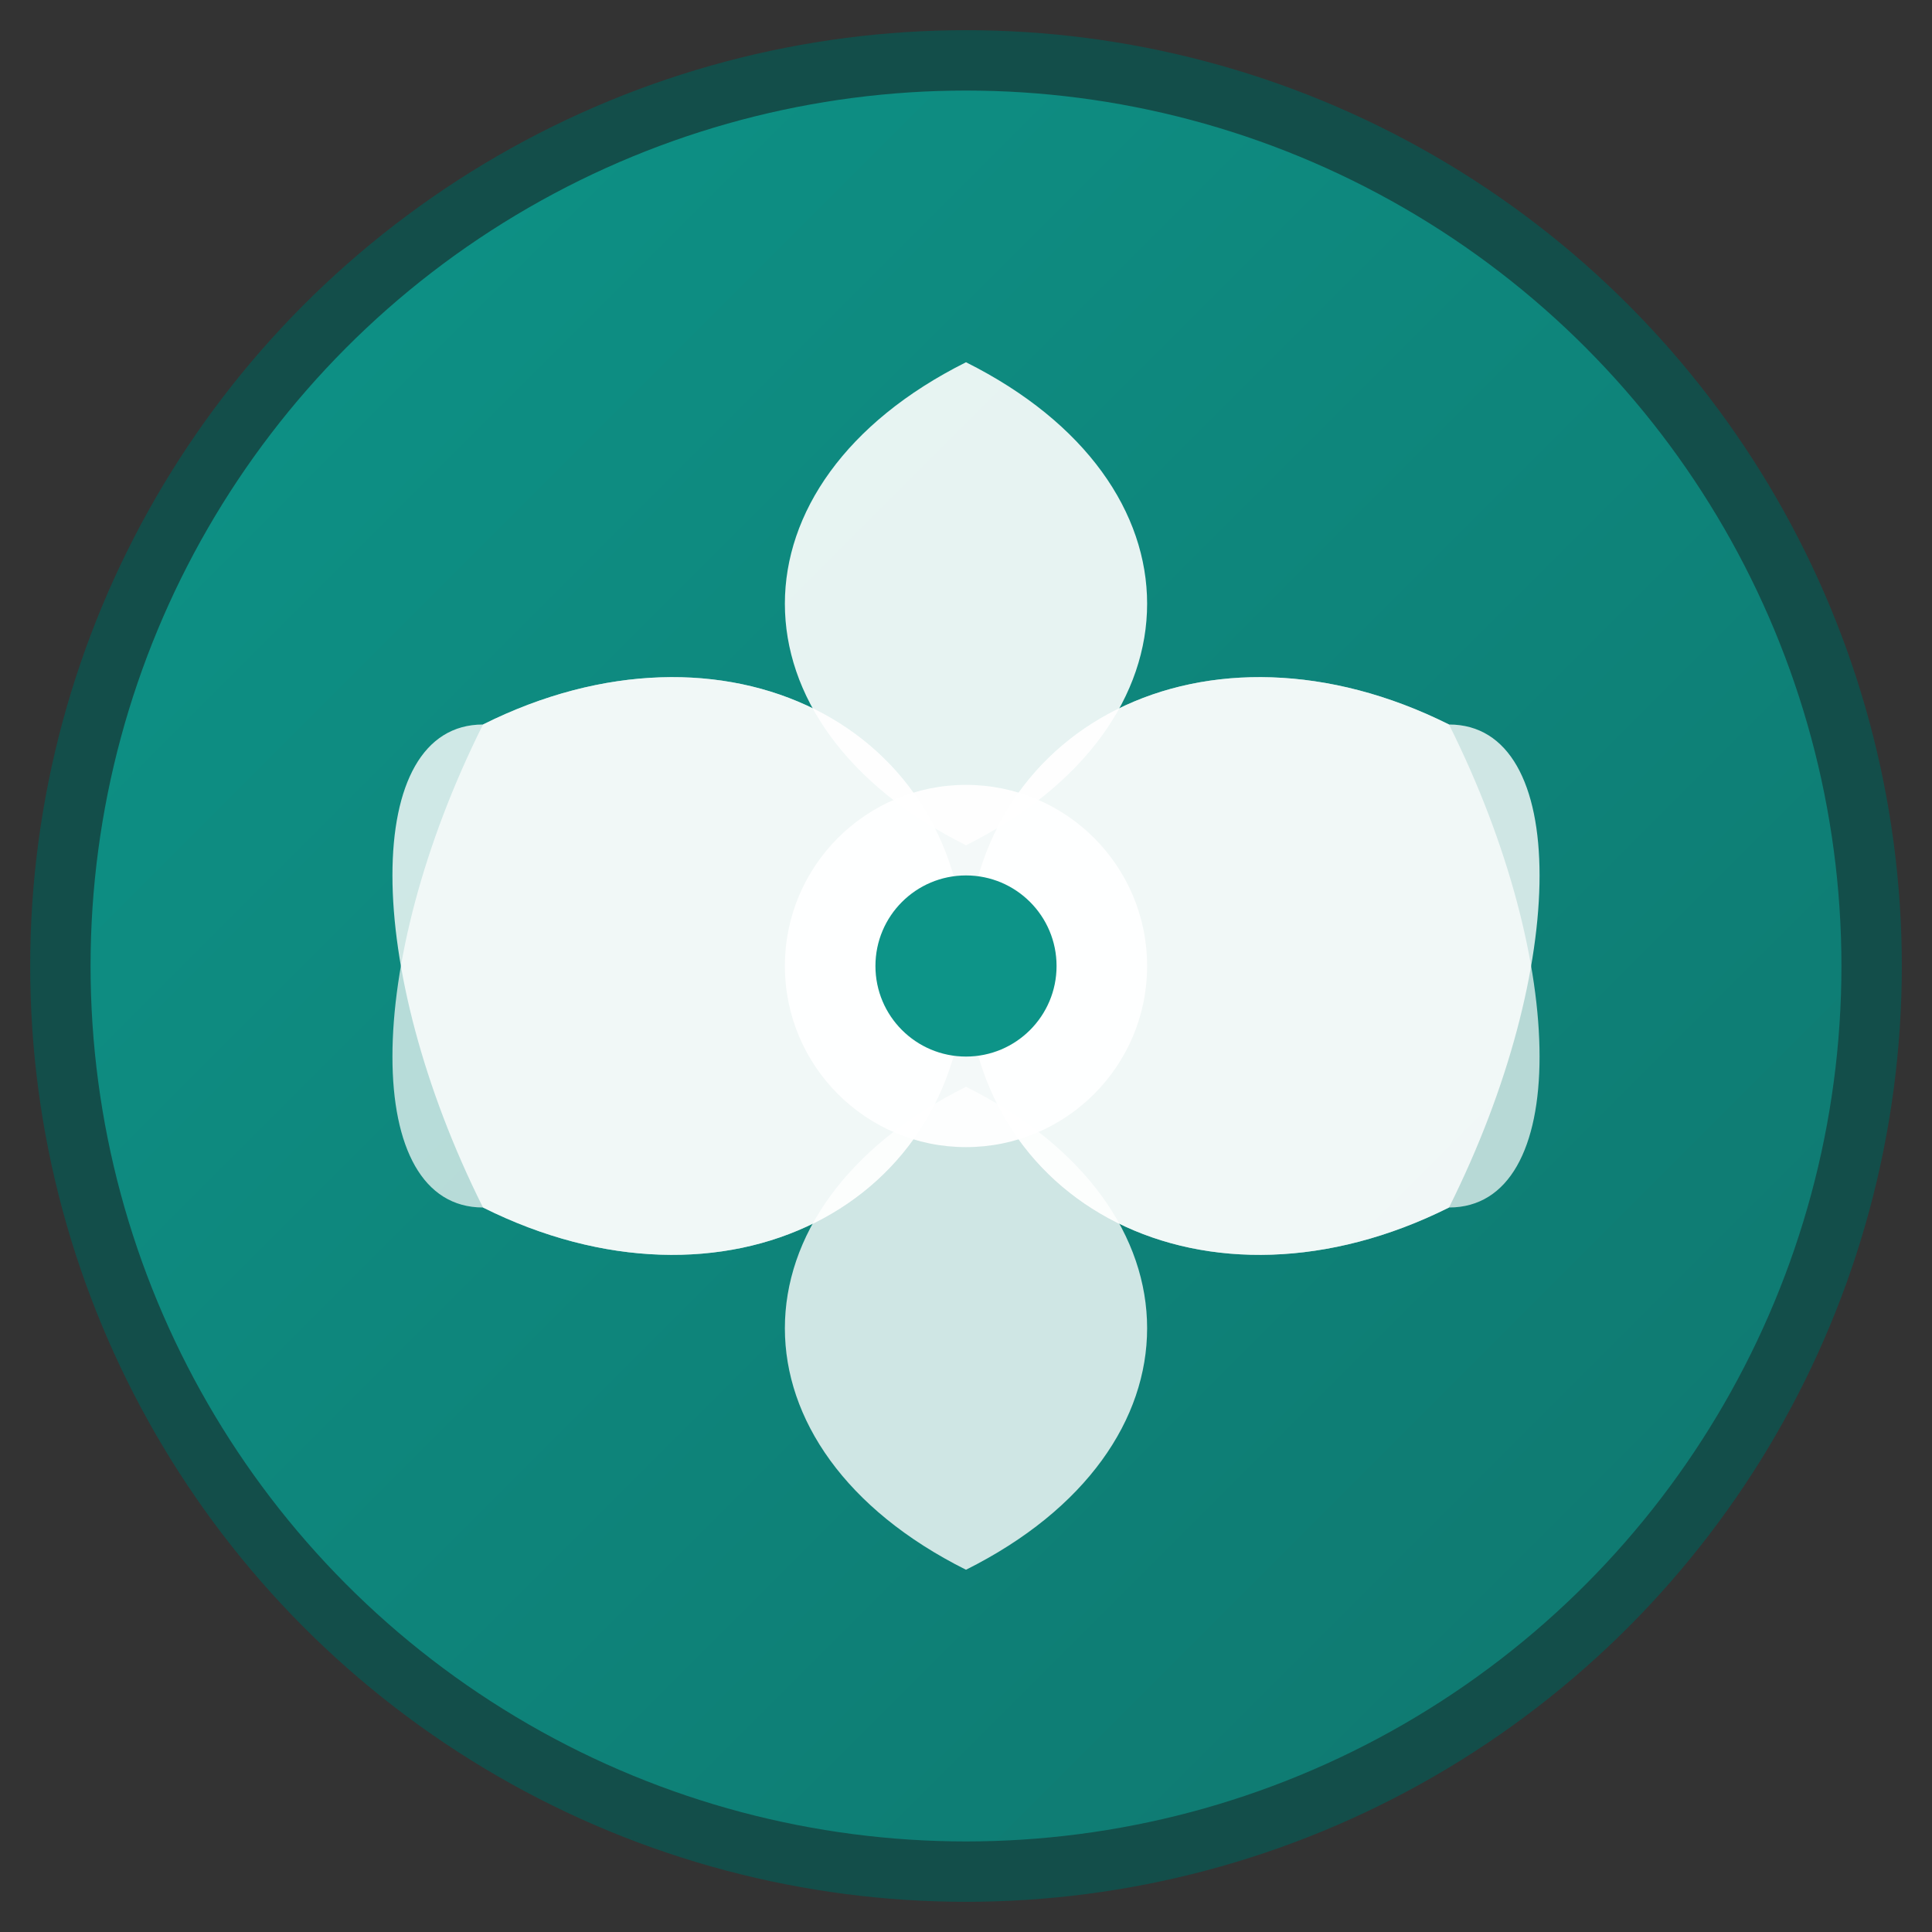 <svg xmlns="http://www.w3.org/2000/svg" viewBox="0 0 32 32" fill="none">
  <rect x="0" y="0" width="32" height="32" fill="#333333" stroke="none"/>
  <defs>
    <linearGradient id="gradient" x1="0%" y1="0%" x2="100%" y2="100%">
      <stop offset="0%" style="stop-color:#0d9488"/>
      <stop offset="100%" style="stop-color:#0f766e"/>
    </linearGradient>
  </defs>
  
  <!-- Background circle -->
  <circle cx="16" cy="16" r="15" fill="url(#gradient)" stroke="#134e4a" stroke-width="1"/>
  
  <!-- Lotus petals -->
  <path d="M16 6 C12 8, 12 12, 16 14 C20 12, 20 8, 16 6 Z" fill="#ffffff" opacity="0.9"/>
  <path d="M24 12 C20 10, 16 12, 16 16 C16 20, 20 22, 24 20 C26 16, 26 12, 24 12 Z" fill="#ffffff" opacity="0.8"/>
  <path d="M24 20 C20 22, 16 20, 16 16 C16 12, 20 10, 24 12 C26 16, 26 20, 24 20 Z" fill="#ffffff" opacity="0.7"/>
  <path d="M16 26 C20 24, 20 20, 16 18 C12 20, 12 24, 16 26 Z" fill="#ffffff" opacity="0.8"/>
  <path d="M8 20 C12 22, 16 20, 16 16 C16 12, 12 10, 8 12 C6 16, 6 20, 8 20 Z" fill="#ffffff" opacity="0.7"/>
  <path d="M8 12 C12 10, 16 12, 16 16 C16 20, 12 22, 8 20 C6 16, 6 12, 8 12 Z" fill="#ffffff" opacity="0.8"/>
  
  <!-- Center circle -->
  <circle cx="16" cy="16" r="3" fill="#ffffff" opacity="0.95"/>
  <circle cx="16" cy="16" r="1.5" fill="#0d9488"/>
</svg>